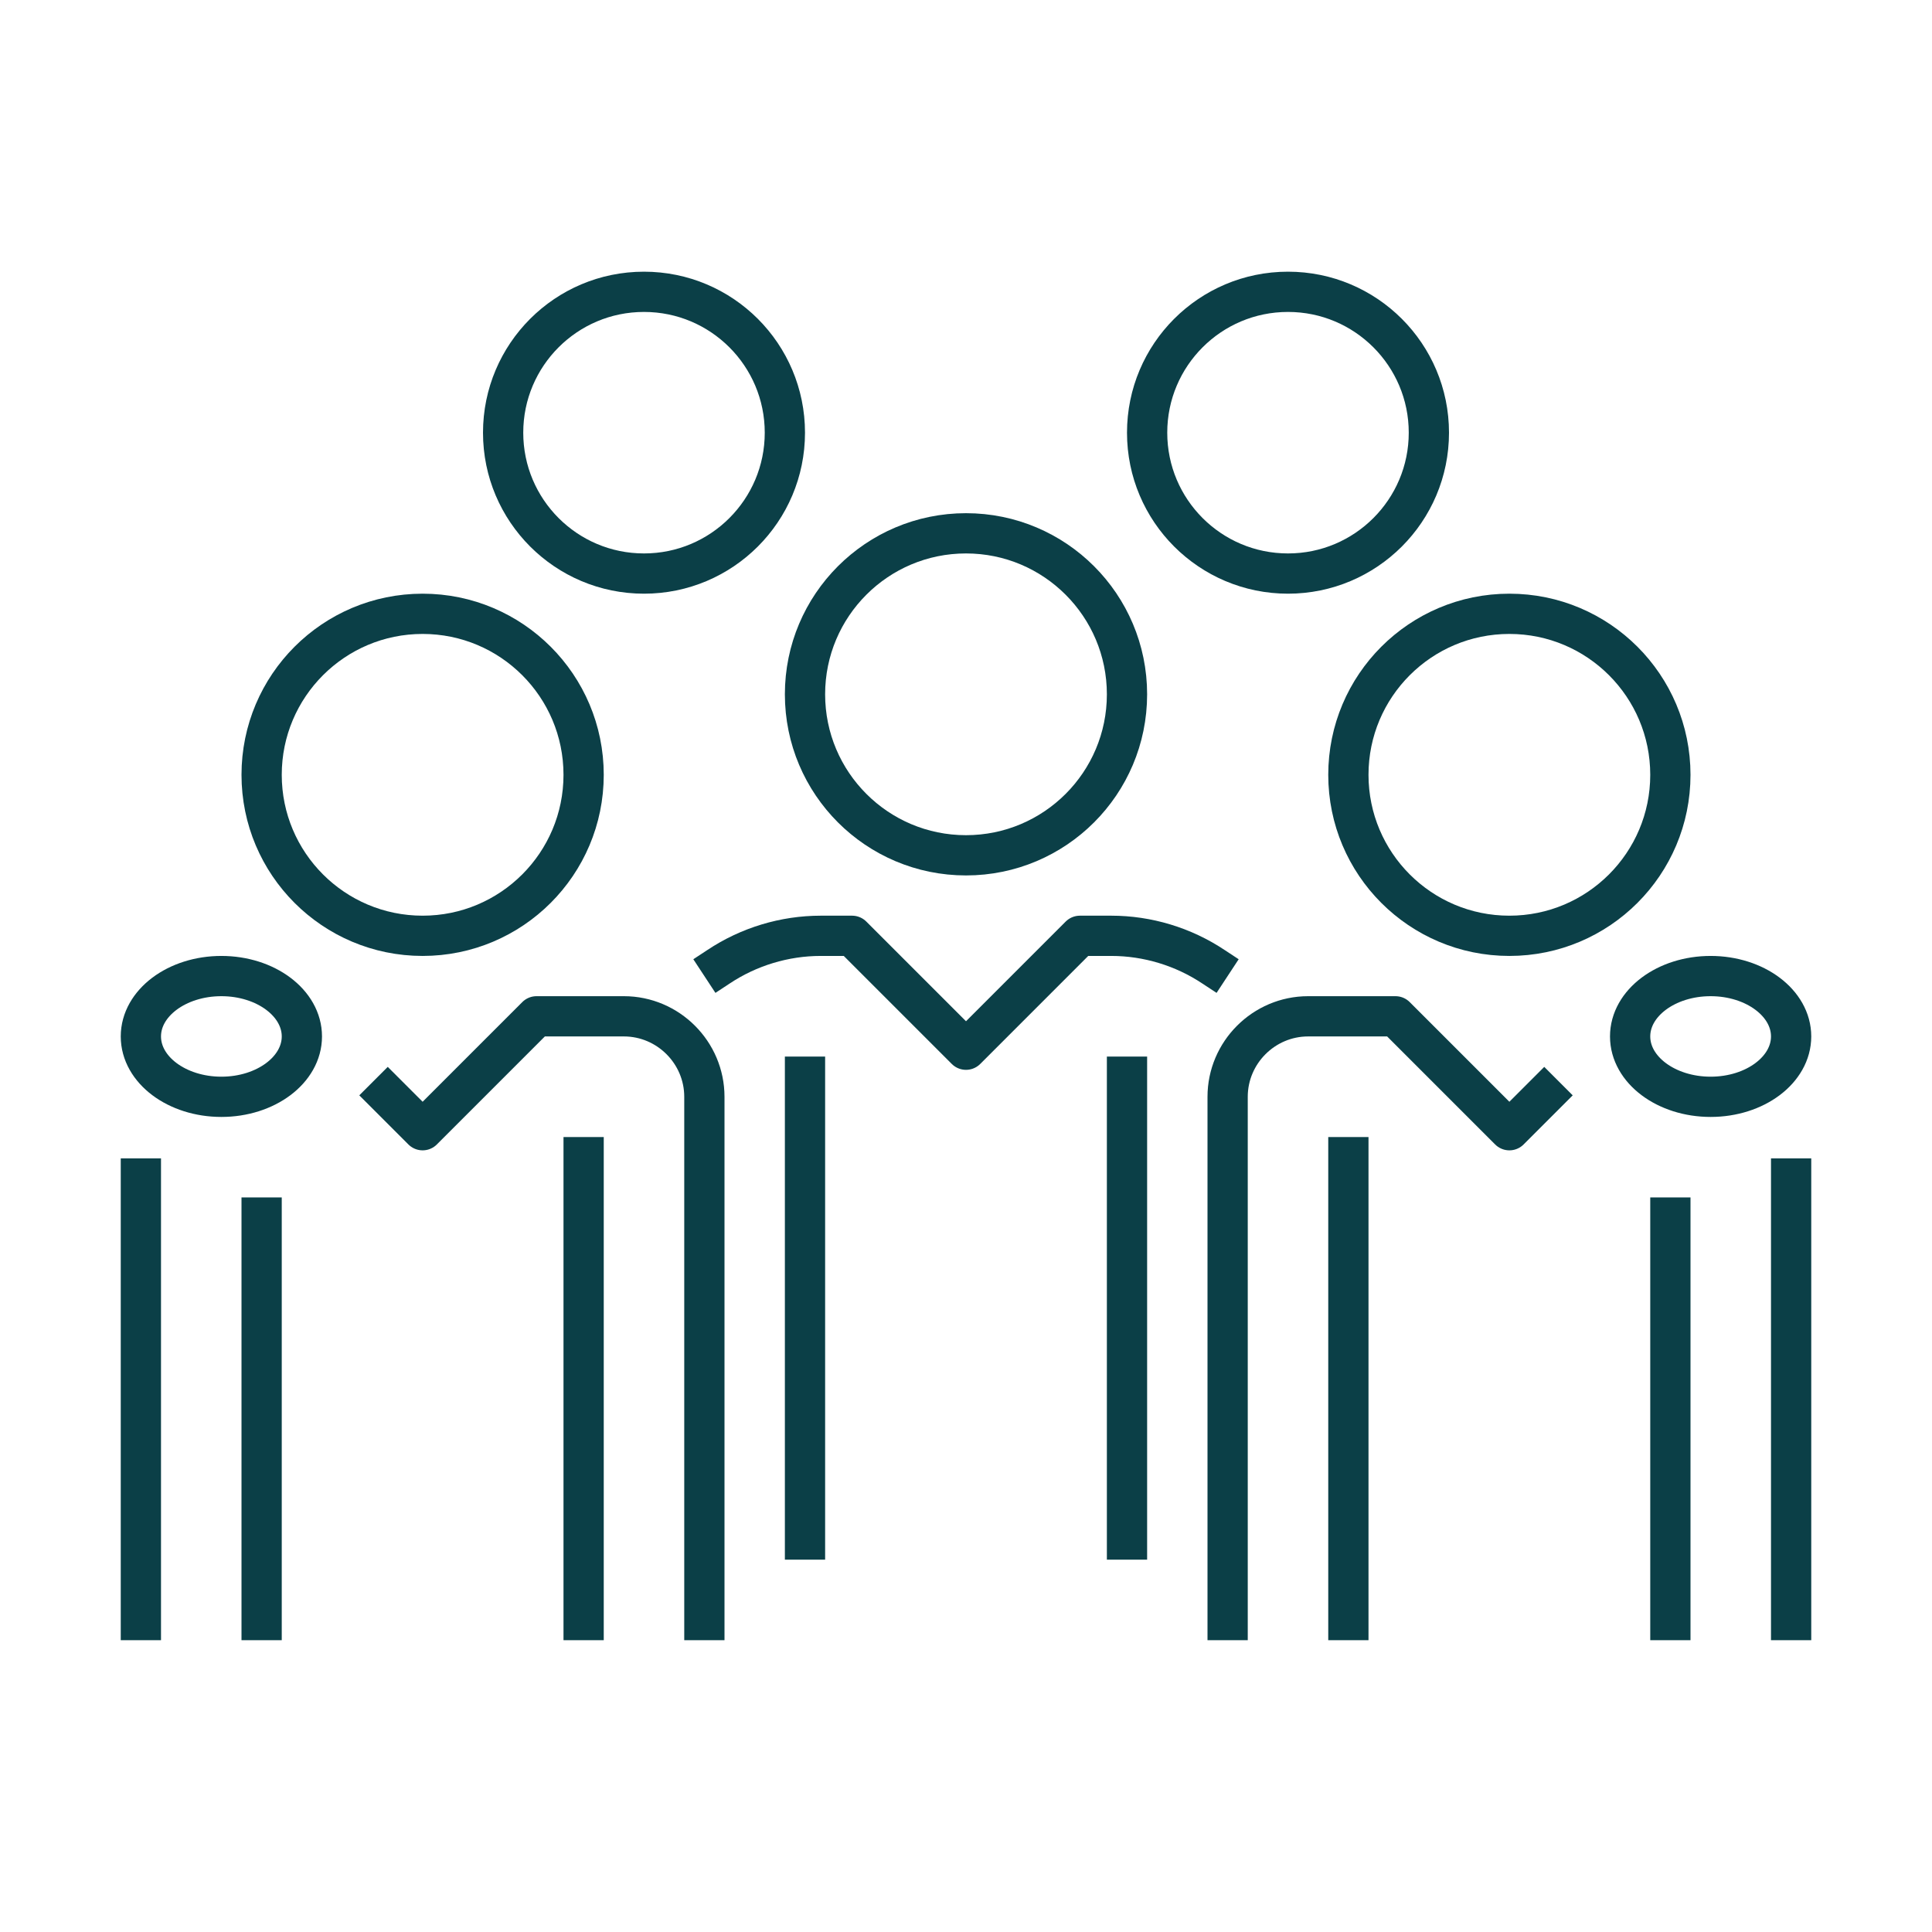 <?xml version="1.0" encoding="UTF-8"?>
<svg id="Layer_1" data-name="Layer 1" xmlns="http://www.w3.org/2000/svg" viewBox="0 0 48 48">
  <defs>
    <style>
      .cls-1 {
        fill: none;
        stroke: #0b3f47;
        stroke-linejoin: round;
      }
    </style>
  </defs>
  <circle class="cls-1" cx="10.5" cy="19.25" r="4"/>
  <circle class="cls-1" cx="16" cy="10.75" r="3.5"/>
  <circle class="cls-1" cx="32" cy="10.75" r="3.5"/>
  <line class="cls-1" x1="14.5" y1="28.25" x2="14.5" y2="40.75"/>
  <line class="cls-1" x1="6.5" y1="40.75" x2="6.5" y2="29.75"/>
  <circle class="cls-1" cx="37.5" cy="19.25" r="4"/>
  <line class="cls-1" x1="41.5" y1="29.75" x2="41.5" y2="40.75"/>
  <line class="cls-1" x1="33.5" y1="40.75" x2="33.5" y2="28.25"/>
  <circle class="cls-1" cx="24" cy="17.25" r="4"/>
  <line class="cls-1" x1="28" y1="26.25" x2="28" y2="38.75"/>
  <line class="cls-1" x1="20" y1="38.75" x2="20" y2="26.25"/>
  <path class="cls-1" d="M17.5,24.25l.35-.23c.75-.5,1.64-.77,2.54-.77h.78l2.83,2.83,2.83-2.83h.78c.9,0,1.79.27,2.54.77l.35.23"/>
  <path class="cls-1" d="M17.5,40.75v-13.5c0-1.1-.9-2-2-2h-2.17l-2.83,2.83-1.22-1.22"/>
  <line class="cls-1" x1="3.5" y1="28.78" x2="3.5" y2="40.75"/>
  <ellipse class="cls-1" cx="5.5" cy="25.75" rx="2" ry="1.5"/>
  <line class="cls-1" x1="44.5" y1="40.75" x2="44.5" y2="28.78"/>
  <path class="cls-1" d="M38.72,26.86l-1.22,1.22-2.83-2.83h-2.17c-1.1,0-2,.9-2,2v13.5"/>
  <ellipse class="cls-1" cx="42.5" cy="25.75" rx="2" ry="1.5"/>
</svg>